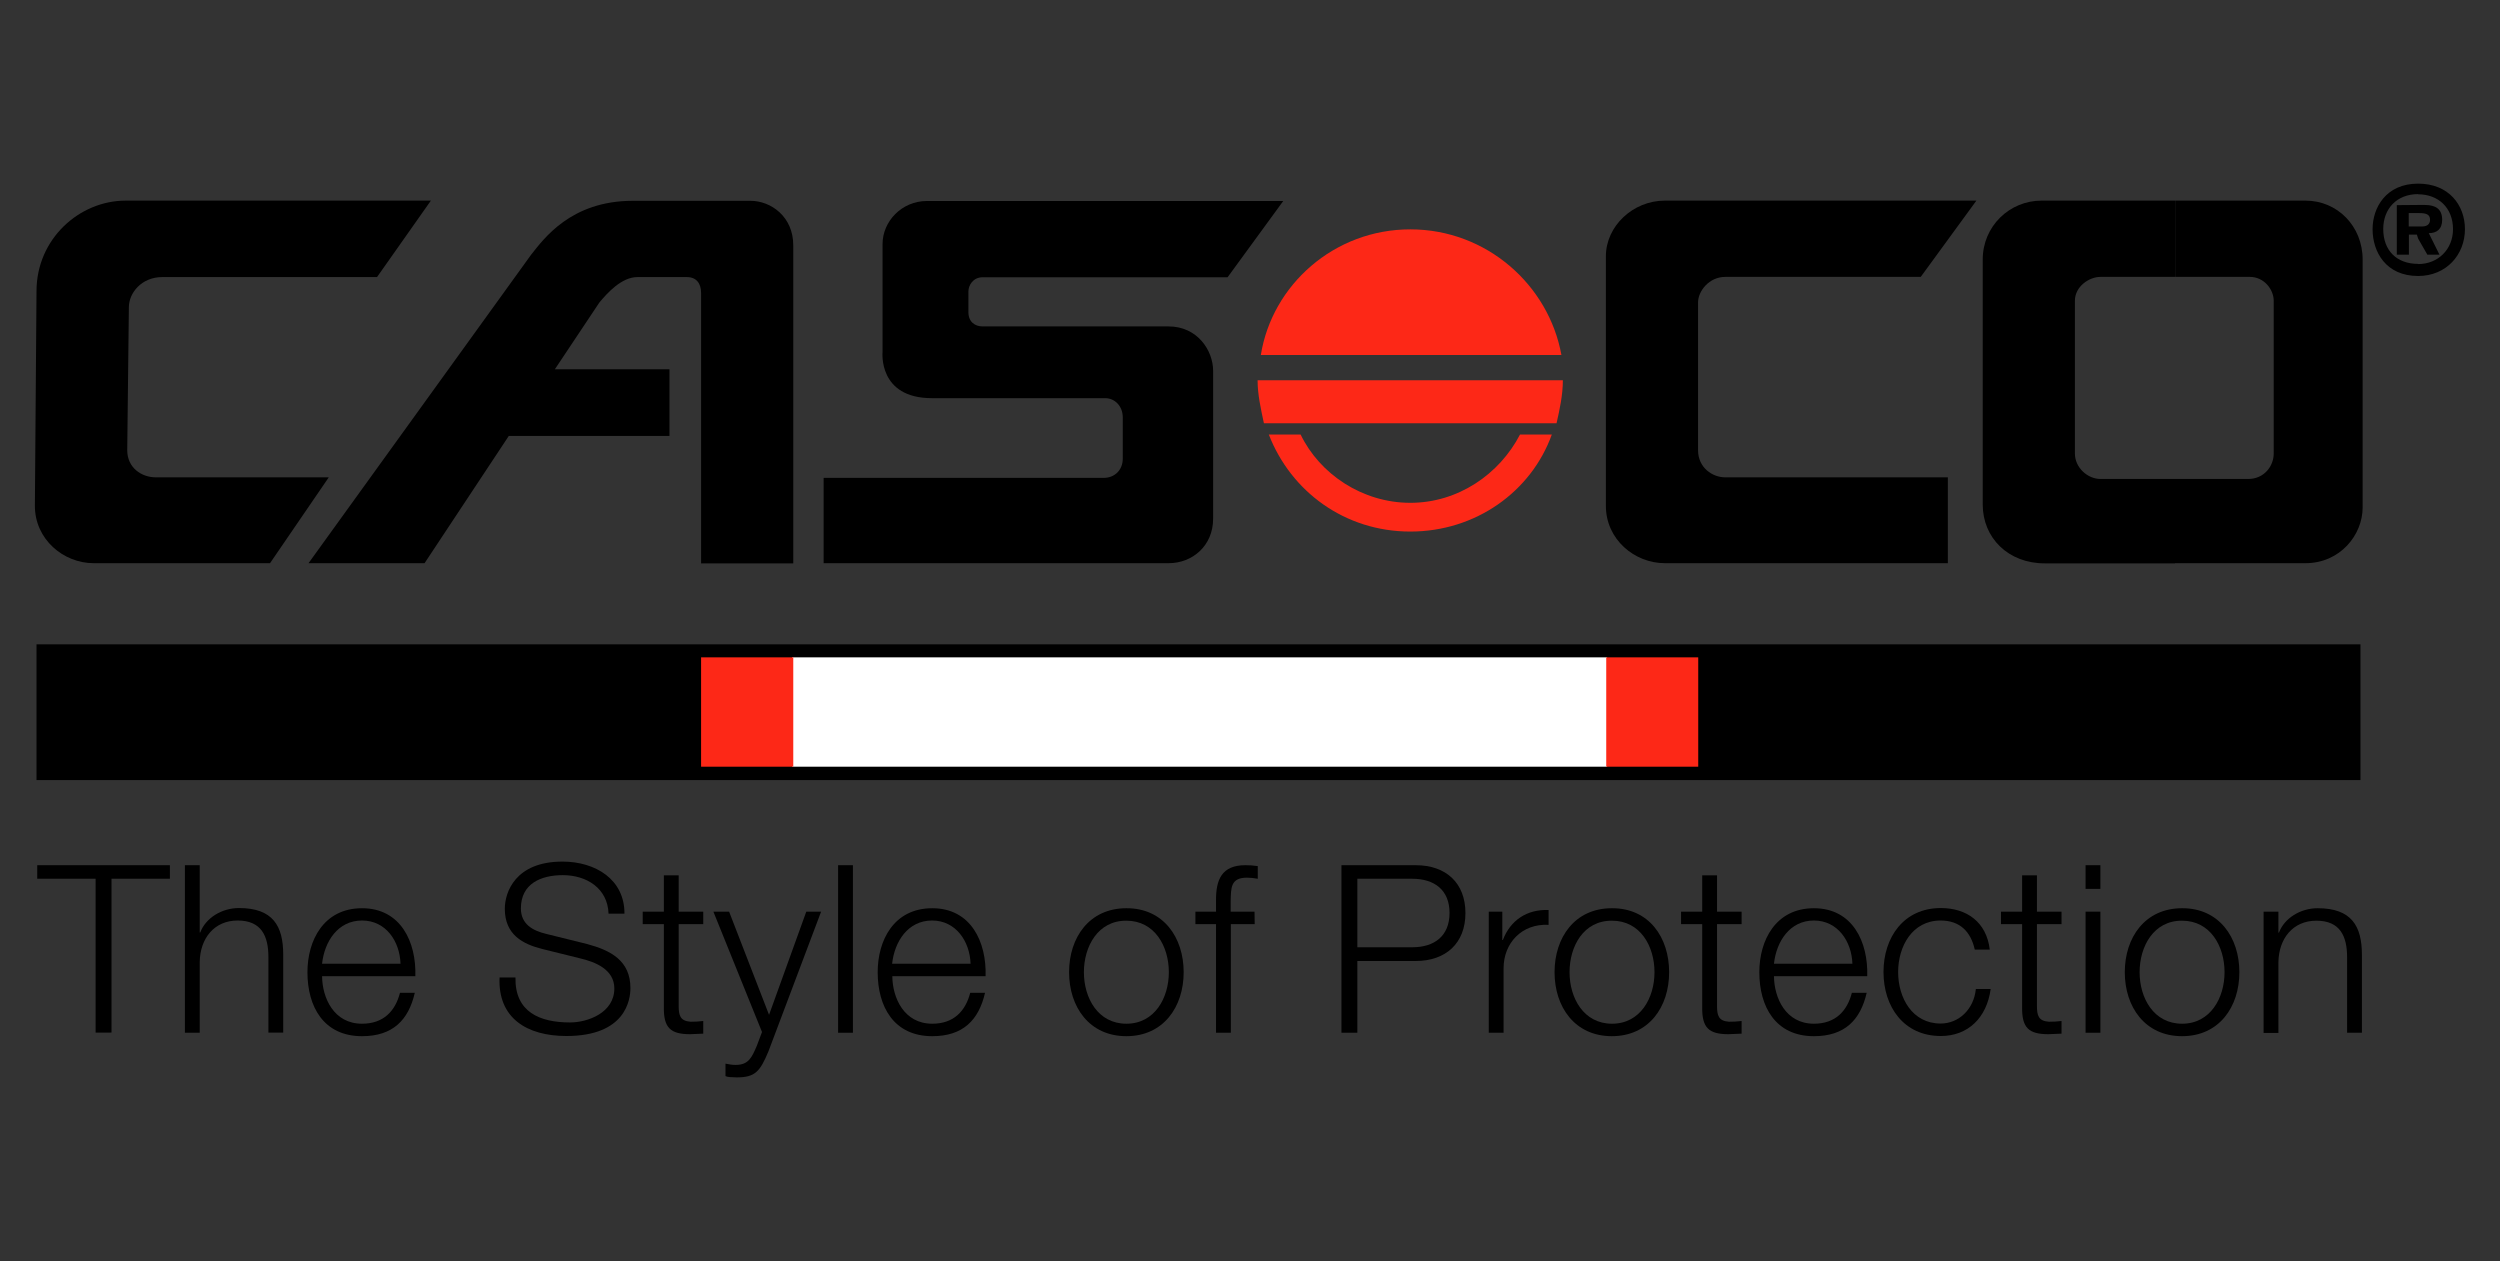 <?xml version="1.0" encoding="utf-8"?>
<!-- Generator: Adobe Illustrator 25.3.1, SVG Export Plug-In . SVG Version: 6.00 Build 0)  -->
<svg version="1.1" id="Capa_1" xmlns="http://www.w3.org/2000/svg" xmlns:xlink="http://www.w3.org/1999/xlink" x="0px" y="0px"
	 viewBox="0 0 138.32 69.77" style="enable-background:new 0 0 138.32 69.77;" xml:space="preserve">
<rect x="0" y="0" width="138.32" height="69.77" fill="#333333" stroke="none"/>
<style type="text/css">
	.st0{fill:#FFFFFF;}
	.st1{fill-rule:evenodd;clip-rule:evenodd;fill:#FD2817;}
	.st2{fill-rule:evenodd;clip-rule:evenodd;}
	.st3{fill:#FD2817;}
</style>
<g>
	<g>
		<path d="M2.06,47.87H9.4v0.75H6.17v8.51H5.29v-8.51H2.06V47.87z"/>
		<path d="M10.23,47.87h0.82v3.72h0.03c0.3-0.8,1.19-1.35,2.14-1.35c1.88,0,2.45,0.99,2.45,2.58v4.31h-0.82v-4.18
			c0-1.15-0.38-2.02-1.7-2.02c-1.3,0-2.08,0.99-2.1,2.3v3.91h-0.82V47.87z"/>
		<path d="M17.82,54.01c0.01,1.19,0.64,2.63,2.21,2.63c1.19,0,1.84-0.7,2.1-1.71h0.82c-0.35,1.52-1.23,2.4-2.92,2.4
			c-2.13,0-3.02-1.64-3.02-3.54c0-1.76,0.9-3.54,3.02-3.54c2.15,0,3.01,1.88,2.95,3.76H17.82z M22.16,53.32
			c-0.04-1.23-0.8-2.39-2.13-2.39c-1.34,0-2.08,1.17-2.21,2.39H22.16z"/>
		<path d="M28.52,54.08c-0.04,1.91,1.34,2.49,3.02,2.49c0.97,0,2.45-0.53,2.45-1.88c0-1.05-1.05-1.47-1.91-1.67l-2.06-0.51
			c-1.09-0.27-2.09-0.79-2.09-2.23c0-0.91,0.58-2.61,3.19-2.61c1.83,0,3.44,0.99,3.43,2.88h-0.88c-0.05-1.41-1.22-2.13-2.53-2.13
			c-1.21,0-2.32,0.47-2.32,1.84c0,0.87,0.65,1.23,1.4,1.41l2.26,0.56c1.31,0.35,2.4,0.92,2.4,2.44c0,0.64-0.26,2.65-3.54,2.65
			c-2.19,0-3.8-0.99-3.7-3.24C27.64,54.08,28.52,54.08,28.52,54.08z"/>
		<path d="M37.55,50.44h1.36v0.69h-1.36v4.52c0,0.53,0.08,0.84,0.66,0.88c0.23,0,0.47-0.01,0.7-0.04v0.7
			c-0.25,0-0.48,0.03-0.73,0.03c-1.09,0-1.47-0.36-1.45-1.51v-4.58h-1.17v-0.69h1.17v-2.01h0.82V50.44z"/>
		<path d="M39.47,50.44h0.87l2.21,5.71l2.06-5.71h0.82l-2.91,7.72c-0.47,1.13-0.74,1.45-1.76,1.45c-0.32-0.01-0.49-0.01-0.62-0.07
			v-0.69c0.19,0.04,0.38,0.07,0.56,0.07c0.73,0,0.9-0.43,1.17-1.05l0.29-0.77L39.47,50.44z"/>
		<path d="M46.37,47.87h0.82v9.27h-0.82V47.87z"/>
		<path d="M49.37,54.01c0.01,1.19,0.64,2.63,2.21,2.63c1.19,0,1.84-0.7,2.1-1.71h0.82c-0.35,1.52-1.23,2.4-2.92,2.4
			c-2.13,0-3.02-1.64-3.02-3.54c0-1.76,0.89-3.54,3.02-3.54c2.15,0,3.01,1.88,2.95,3.76H49.37z M53.7,53.32
			c-0.04-1.23-0.81-2.39-2.13-2.39c-1.34,0-2.08,1.17-2.21,2.39H53.7z"/>
		<path d="M65.49,53.79c0,1.92-1.12,3.54-3.17,3.54c-2.05,0-3.17-1.62-3.17-3.54c0-1.92,1.12-3.54,3.17-3.54
			C64.37,50.24,65.49,51.87,65.49,53.79z M59.97,53.79c0,1.43,0.78,2.85,2.35,2.85s2.35-1.43,2.35-2.85c0-1.43-0.78-2.85-2.35-2.85
			C60.75,50.93,59.97,52.36,59.97,53.79z"/>
		<path d="M69.42,51.13H68.1v6.01h-0.82v-6.01h-1.14v-0.69h1.14v-0.61c-0.01-1.15,0.31-1.96,1.62-1.96c0.23,0,0.43,0.01,0.69,0.05
			v0.7c-0.22-0.04-0.4-0.06-0.6-0.06c-0.91,0-0.88,0.57-0.9,1.3v0.58h1.32L69.42,51.13L69.42,51.13z"/>
		<path d="M74.22,47.87h4.11c1.66,0,2.75,0.97,2.75,2.65c0,1.67-1.09,2.65-2.75,2.65H75.1v3.97h-0.88V47.87z M75.1,52.41h3.04
			c1.22,0,2.06-0.62,2.06-1.9c0-1.27-0.84-1.89-2.06-1.89H75.1V52.41z"/>
		<path d="M82.37,50.44h0.75v1.57h0.03c0.41-1.08,1.32-1.71,2.53-1.66v0.82c-1.48-0.08-2.49,1.01-2.49,2.4v3.57h-0.82V50.44z"/>
		<path d="M92.35,53.79c0,1.92-1.12,3.54-3.17,3.54c-2.05,0-3.17-1.62-3.17-3.54c0-1.92,1.12-3.54,3.17-3.54
			C91.24,50.24,92.35,51.87,92.35,53.79z M86.84,53.79c0,1.43,0.78,2.85,2.35,2.85s2.35-1.43,2.35-2.85c0-1.43-0.78-2.85-2.35-2.85
			C87.61,50.93,86.84,52.36,86.84,53.79z"/>
		<path d="M95,50.44h1.36v0.69H95v4.52c0,0.53,0.08,0.84,0.66,0.88c0.23,0,0.47-0.01,0.7-0.04v0.7c-0.25,0-0.48,0.03-0.73,0.03
			c-1.09,0-1.47-0.36-1.45-1.51v-4.58h-1.17v-0.69h1.17v-2.01H95V50.44z"/>
		<path d="M98.15,54.01c0.01,1.19,0.64,2.63,2.21,2.63c1.19,0,1.84-0.7,2.1-1.71h0.82c-0.35,1.52-1.23,2.4-2.92,2.4
			c-2.13,0-3.02-1.64-3.02-3.54c0-1.76,0.9-3.54,3.02-3.54c2.15,0,3.01,1.88,2.95,3.76H98.15z M102.49,53.32
			c-0.04-1.23-0.81-2.39-2.13-2.39c-1.34,0-2.08,1.17-2.21,2.39H102.49z"/>
		<path d="M109.26,52.54c-0.22-1-0.83-1.61-1.89-1.61c-1.57,0-2.35,1.43-2.35,2.85c0,1.43,0.78,2.85,2.35,2.85
			c1.01,0,1.84-0.79,1.95-1.91h0.82c-0.22,1.61-1.27,2.6-2.76,2.6c-2.05,0-3.17-1.62-3.17-3.54c0-1.92,1.12-3.54,3.17-3.54
			c1.43,0,2.53,0.77,2.71,2.3C110.09,52.54,109.26,52.54,109.26,52.54z"/>
		<path d="M112.7,50.44h1.36v0.69h-1.36v4.52c0,0.53,0.08,0.84,0.66,0.88c0.23,0,0.47-0.01,0.7-0.04v0.7
			c-0.25,0-0.48,0.03-0.73,0.03c-1.09,0-1.47-0.36-1.45-1.51v-4.58h-1.17v-0.69h1.17v-2.01h0.82V50.44z"/>
		<path d="M115.39,47.87h0.82v1.31h-0.82V47.87z M115.39,50.44h0.82v6.7h-0.82V50.44z"/>
		<path d="M123.9,53.79c0,1.92-1.12,3.54-3.17,3.54c-2.05,0-3.17-1.62-3.17-3.54c0-1.92,1.12-3.54,3.17-3.54
			C122.78,50.24,123.9,51.87,123.9,53.79z M118.38,53.79c0,1.43,0.78,2.85,2.35,2.85s2.35-1.43,2.35-2.85
			c0-1.43-0.78-2.85-2.35-2.85C119.16,50.93,118.38,52.36,118.38,53.79z"/>
		<path d="M125.24,50.44h0.82v1.16h0.03c0.3-0.8,1.19-1.35,2.14-1.35c1.88,0,2.45,0.99,2.45,2.58v4.31h-0.82v-4.18
			c0-1.15-0.38-2.02-1.7-2.02c-1.3,0-2.08,0.99-2.1,2.3v3.91h-0.82C125.24,57.15,125.24,50.44,125.24,50.44z"/>
	</g>
	<polygon points="130.6,35.65 130.6,43.16 2.02,43.16 2.02,35.65 	"/>
	<polygon class="st0" points="43.82,36.37 88.92,36.37 88.92,42.42 43.82,42.42 	"/>
	<path class="st1" d="M86.39,19.64c-0.7-3.87-4.14-6.95-8.36-6.95s-7.65,3.08-8.27,6.95H86.39z"/>
	<path class="st1" d="M86.12,23.42c0.18-0.79,0.35-1.58,0.35-2.38H69.58c0,0.79,0.18,1.58,0.35,2.38
		C69.93,23.42,86.12,23.42,86.12,23.42z"/>
	<path class="st1" d="M84.1,24.04c-1.14,2.2-3.43,3.78-6.07,3.78s-5.01-1.58-6.07-3.78H70.2c1.23,3.17,4.22,5.37,7.83,5.37
		s6.69-2.2,7.83-5.37H84.1z"/>
	<path class="st2" d="M45.57,26.41v4.75h19.09c1.32,0,2.46-0.97,2.46-2.46v-8.18c0-1.14-0.88-2.46-2.46-2.46H54.37
		c-0.44,0-0.79-0.26-0.79-0.79v-1.14c0-0.35,0.26-0.79,0.79-0.79h13.55L71,11.12H51.29c-1.41,0-2.46,1.14-2.46,2.38v5.98
		c0,0-0.26,2.55,2.73,2.55h9.59c0.53,0,0.97,0.44,0.97,1.06v2.29c0,0.62-0.44,1.06-1.06,1.06H45.57V26.41z"/>
	<path class="st2" d="M23.84,11.1H6.95c-2.55,0-4.93,2.11-4.93,5.01L1.93,27.99c0,1.85,1.58,3.17,3.25,3.17h9.76l3.25-4.75H8.62
		c-0.79,0-1.58-0.53-1.58-1.5L7.13,17c0-0.79,0.7-1.67,1.85-1.67h11.88L23.84,11.1z"/>
	<path class="st2" d="M17.07,31.16h6.42l4.66-7.04h8.89v-3.69H30.7l2.46-3.69c0.44-0.53,1.23-1.41,2.11-1.41c0.26,0,2.46,0,2.73,0
		c0.53,0,0.79,0.35,0.79,0.88v14.96h5.1v-17.6c0-1.58-1.23-2.46-2.37-2.46h-6.51c-3.43,0-4.93,2.11-5.63,2.99L17.07,31.16z"/>
	<path class="st2" d="M109.35,11.1H92.11c-1.76,0-3.26,1.41-3.26,3.08v13.81c0,1.85,1.58,3.17,3.26,3.17h15.66v-4.75H95.45
		c-0.7,0-1.5-0.53-1.5-1.5v-8.18c0-0.62,0.61-1.41,1.5-1.41h10.82L109.35,11.1z"/>
	<path class="st2" d="M127.56,11.1h-7.21v4.22h4.13c0.79,0,1.32,0.7,1.32,1.32v8.45c0,0.7-0.53,1.41-1.41,1.41h-4.05v4.66h7.21
		c1.94,0,3.17-1.58,3.17-3.08V14.36C130.72,12.51,129.32,11.1,127.56,11.1z M120.34,11.1h-7.39c-1.76,0-3.25,1.41-3.25,3.26v13.55
		c0,1.85,1.41,3.26,3.43,3.26h7.21V26.5h-4.13c-0.7,0-1.41-0.62-1.41-1.41v-8.45c0-0.79,0.79-1.32,1.41-1.32h4.13V11.1z"/>
	<path class="st2" d="M133.79,15.27c1.56,0,2.59-1.18,2.59-2.59c0-1.33-0.89-2.52-2.59-2.52v0.59c1.11,0,1.93,0.74,1.93,1.93
		c0,1.11-0.82,1.93-1.93,1.93V15.27L133.79,15.27z M133.79,13.2v-0.67h0.22c0.3,0,0.44-0.15,0.44-0.37c0-0.3-0.22-0.37-0.59-0.37
		h-0.07v-0.45h0.37c0.59,0,0.96,0.22,0.96,0.82c0,0.52-0.3,0.74-0.74,0.74l0.59,1.19h-0.67L133.79,13.2z M133.79,10.16
		c-1.78,0-2.52,1.33-2.52,2.52c0,1.26,0.74,2.59,2.52,2.59l0,0V14.6l0,0c-1.19,0-1.93-0.74-1.93-1.93c0-1.11,0.74-1.93,1.93-1.93
		l0,0V10.16L133.79,10.16L133.79,10.16z M133.79,11.34v0.45h-0.52v0.74h0.52v0.67l-0.07-0.22h-0.44v1.11h-0.67v-2.74L133.79,11.34
		L133.79,11.34z"/>
	<polygon class="st3" points="38.79,36.37 43.89,36.37 43.89,42.42 38.79,42.42 	"/>
	<polygon class="st3" points="88.87,36.37 93.96,36.37 93.96,42.42 88.87,42.42 	"/>
</g>
</svg>
